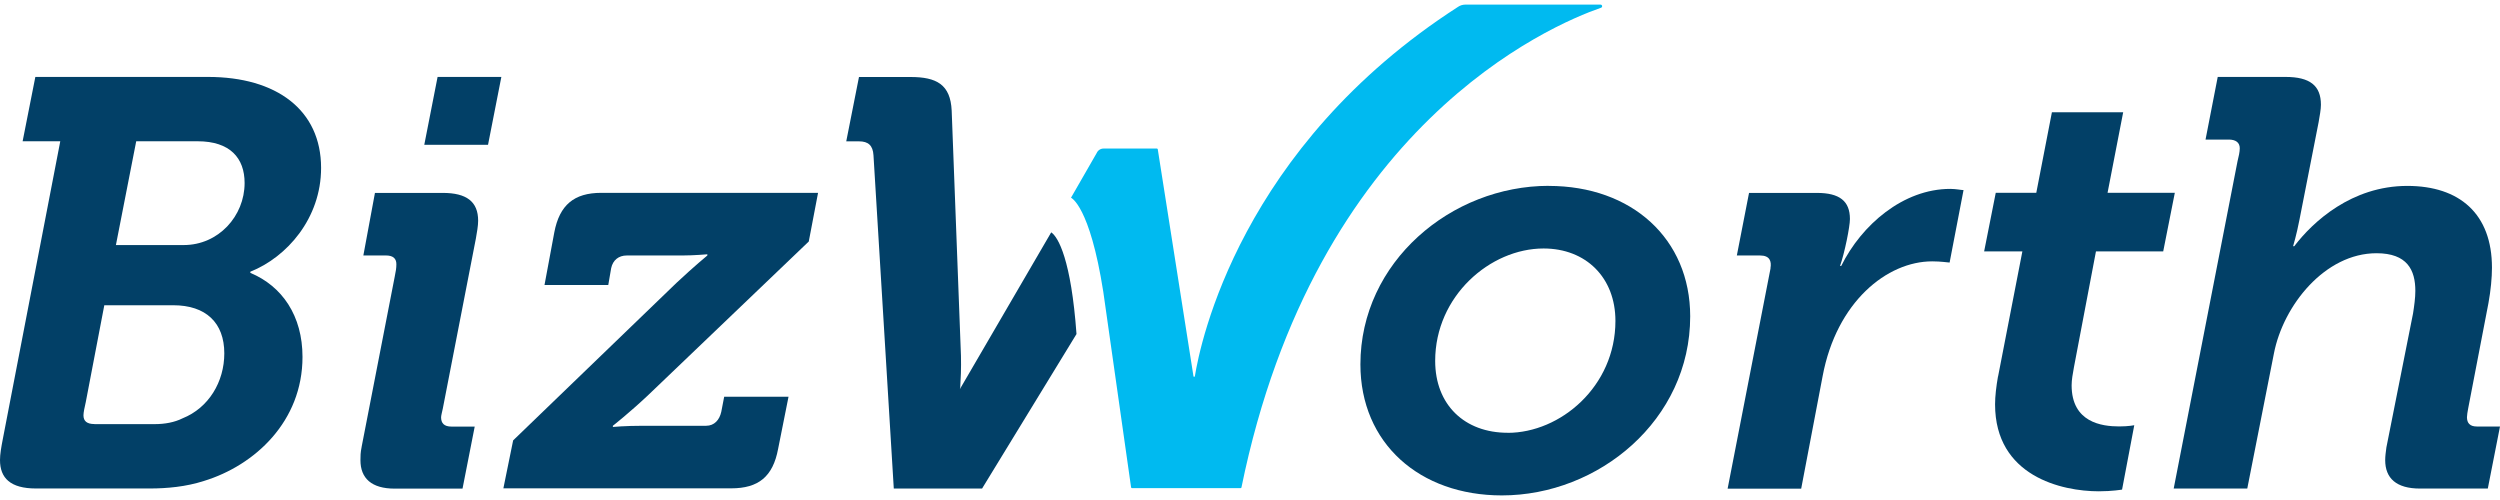 <svg width="140" height="28" viewBox="0 0 140 28" fill="none" xmlns="http://www.w3.org/2000/svg">
<g clip-path="url(#clip0_1010_2205)">
<path d="M0.162 24.564L3.375 7.911H1.267L1.979 4.308H11.653C15.482 4.308 17.981 6.157 17.981 9.403C17.981 12.227 16.065 14.402 14.019 15.215V15.281C15.806 16.027 16.94 17.685 16.94 19.989C16.94 23.593 14.277 26.059 11.419 26.934C10.411 27.259 9.341 27.355 8.399 27.355H2.012C0.583 27.355 0 26.772 0 25.763C0 25.438 0.067 25.051 0.162 24.564ZM5.291 23.751H8.666C9.216 23.751 9.77 23.655 10.224 23.426C11.686 22.843 12.561 21.381 12.561 19.789C12.561 18.069 11.524 17.094 9.703 17.094H5.841L4.804 22.514C4.737 22.805 4.674 23.097 4.674 23.259C4.674 23.584 4.87 23.747 5.291 23.747V23.751ZM10.29 13.723C12.236 13.723 13.698 12.098 13.698 10.249C13.698 8.853 12.886 7.911 11.069 7.911H7.628L6.491 13.723H10.29Z" fill="#024067"/>
<path d="M20.252 25.018L22.102 15.506C22.168 15.181 22.197 15.019 22.197 14.794C22.197 14.469 22.002 14.306 21.614 14.306H20.348L20.997 10.803H24.797C26.126 10.803 26.776 11.29 26.776 12.361C26.776 12.652 26.709 13.011 26.647 13.369L24.797 22.88C24.764 23.043 24.701 23.272 24.701 23.368C24.701 23.693 24.864 23.889 25.285 23.889H26.584L25.901 27.363H22.102C20.802 27.363 20.185 26.78 20.185 25.772C20.185 25.543 20.185 25.351 20.252 25.026V25.018ZM24.505 4.308H28.076L27.33 8.107H23.76L24.505 4.308Z" fill="#024067"/>
<path d="M28.738 24.66L37.892 15.832C38.9 14.89 39.612 14.307 39.612 14.307V14.24C39.612 14.24 38.866 14.307 38.217 14.307H35.1C34.646 14.307 34.321 14.565 34.225 15.019L34.063 15.961H30.492L31.042 13.007C31.334 11.482 32.146 10.799 33.671 10.799H45.811L45.291 13.524L36.267 22.156C35.229 23.131 34.321 23.843 34.321 23.843V23.91C34.321 23.91 34.971 23.843 36.042 23.843H39.545C40 23.843 40.291 23.518 40.391 23.064L40.554 22.218H44.157L43.574 25.139C43.282 26.697 42.47 27.347 40.945 27.347H28.189L28.738 24.651V24.66Z" fill="#024067"/>
<path d="M86.731 10.411C91.373 10.411 94.651 13.365 94.651 17.715C94.651 23.526 89.523 27.743 84.103 27.743C79.495 27.743 76.183 24.822 76.183 20.406C76.183 14.661 81.278 10.407 86.731 10.407V10.411ZM84.427 24.239C87.381 24.239 90.464 21.643 90.464 17.973C90.464 15.54 88.81 13.915 86.44 13.915C83.453 13.915 80.37 16.577 80.37 20.21C80.37 22.677 82.024 24.235 84.427 24.235V24.239Z" fill="#024067"/>
<path d="M99.146 15.019C99.213 14.632 99.113 14.307 98.563 14.307H97.263L97.946 10.803H101.746C103.013 10.803 103.596 11.257 103.596 12.265C103.596 12.686 103.304 14.149 103.042 14.894H103.108C104.246 12.59 106.583 10.578 109.212 10.578C109.537 10.578 109.828 10.645 109.958 10.645L109.178 14.703C109.083 14.703 108.724 14.636 108.204 14.636C105.671 14.636 102.846 16.907 102.067 21.064L100.867 27.364H96.747L99.15 15.028L99.146 15.019Z" fill="#024067"/>
<path d="M111.891 21.088L113.253 14.077H111.112L111.762 10.798H114.032L114.907 6.286H118.898L118.023 10.798H121.79L121.14 14.077H117.374L116.14 20.568C116.074 20.926 116.011 21.28 116.011 21.576C116.011 23.655 117.699 23.88 118.673 23.88C119.194 23.88 119.519 23.813 119.519 23.813L118.836 27.417C118.836 27.417 118.286 27.513 117.536 27.513C115.457 27.513 111.724 26.667 111.724 22.642C111.724 22.188 111.791 21.634 111.887 21.084L111.891 21.088Z" fill="#024067"/>
<path d="M125.297 9.049C125.364 8.79 125.427 8.499 125.427 8.303C125.427 7.978 125.197 7.816 124.81 7.816H123.51L124.193 4.308H127.993C129.355 4.308 129.972 4.795 129.972 5.866C129.972 6.124 129.905 6.482 129.843 6.841L128.772 12.294C128.61 13.14 128.414 13.786 128.414 13.786H128.48C129.518 12.423 131.693 10.411 134.809 10.411C137.729 10.411 139.55 11.969 139.55 14.99C139.55 15.544 139.483 16.256 139.354 16.969L138.217 22.876C138.183 23.039 138.15 23.268 138.15 23.364C138.15 23.689 138.313 23.884 138.7 23.884H140L139.317 27.359H135.517C134.188 27.359 133.571 26.776 133.571 25.768C133.571 25.538 133.605 25.314 133.638 25.055L135.13 17.556C135.196 17.135 135.259 16.681 135.259 16.29C135.259 15.119 134.805 14.181 133.084 14.181C130.197 14.181 127.86 17.102 127.339 19.797L125.847 27.359H121.727L125.297 9.053V9.049Z" fill="#024067"/>
<path d="M54.998 27.355L60.284 18.706C59.984 14.556 59.264 13.277 58.868 13.011L53.752 21.793L53.773 21.697C53.802 21.247 53.831 20.61 53.814 19.926L53.294 6.195C53.227 4.732 52.448 4.312 50.99 4.312H48.103L47.39 7.915H48.103C48.623 7.915 48.882 8.144 48.915 8.694L50.052 27.359H55.002L54.998 27.355Z" fill="#024067"/>
<path d="M61.784 16.339L63.342 27.3C63.342 27.3 63.363 27.334 63.384 27.334H69.479C69.479 27.334 69.517 27.321 69.521 27.3C73.662 7.024 86.81 1.42 89.66 0.433C89.756 0.399 89.731 0.258 89.627 0.258H82.065C81.919 0.258 81.778 0.299 81.657 0.379C69.45 8.236 67.209 19.226 66.913 21.068C66.904 21.114 66.838 21.114 66.834 21.068L64.834 8.353C64.834 8.353 64.813 8.319 64.792 8.319H61.797C61.63 8.319 61.48 8.419 61.413 8.573L59.976 11.073C59.976 11.073 61.026 11.507 61.784 16.339Z" fill="#00BAF0"/>
</g>
<defs>
<clipPath id="clip0_1010_2205">
<rect width="140" height="27.484" fill="white" transform="translate(0 0.258)"/>
</clipPath>
</defs>
</svg>
